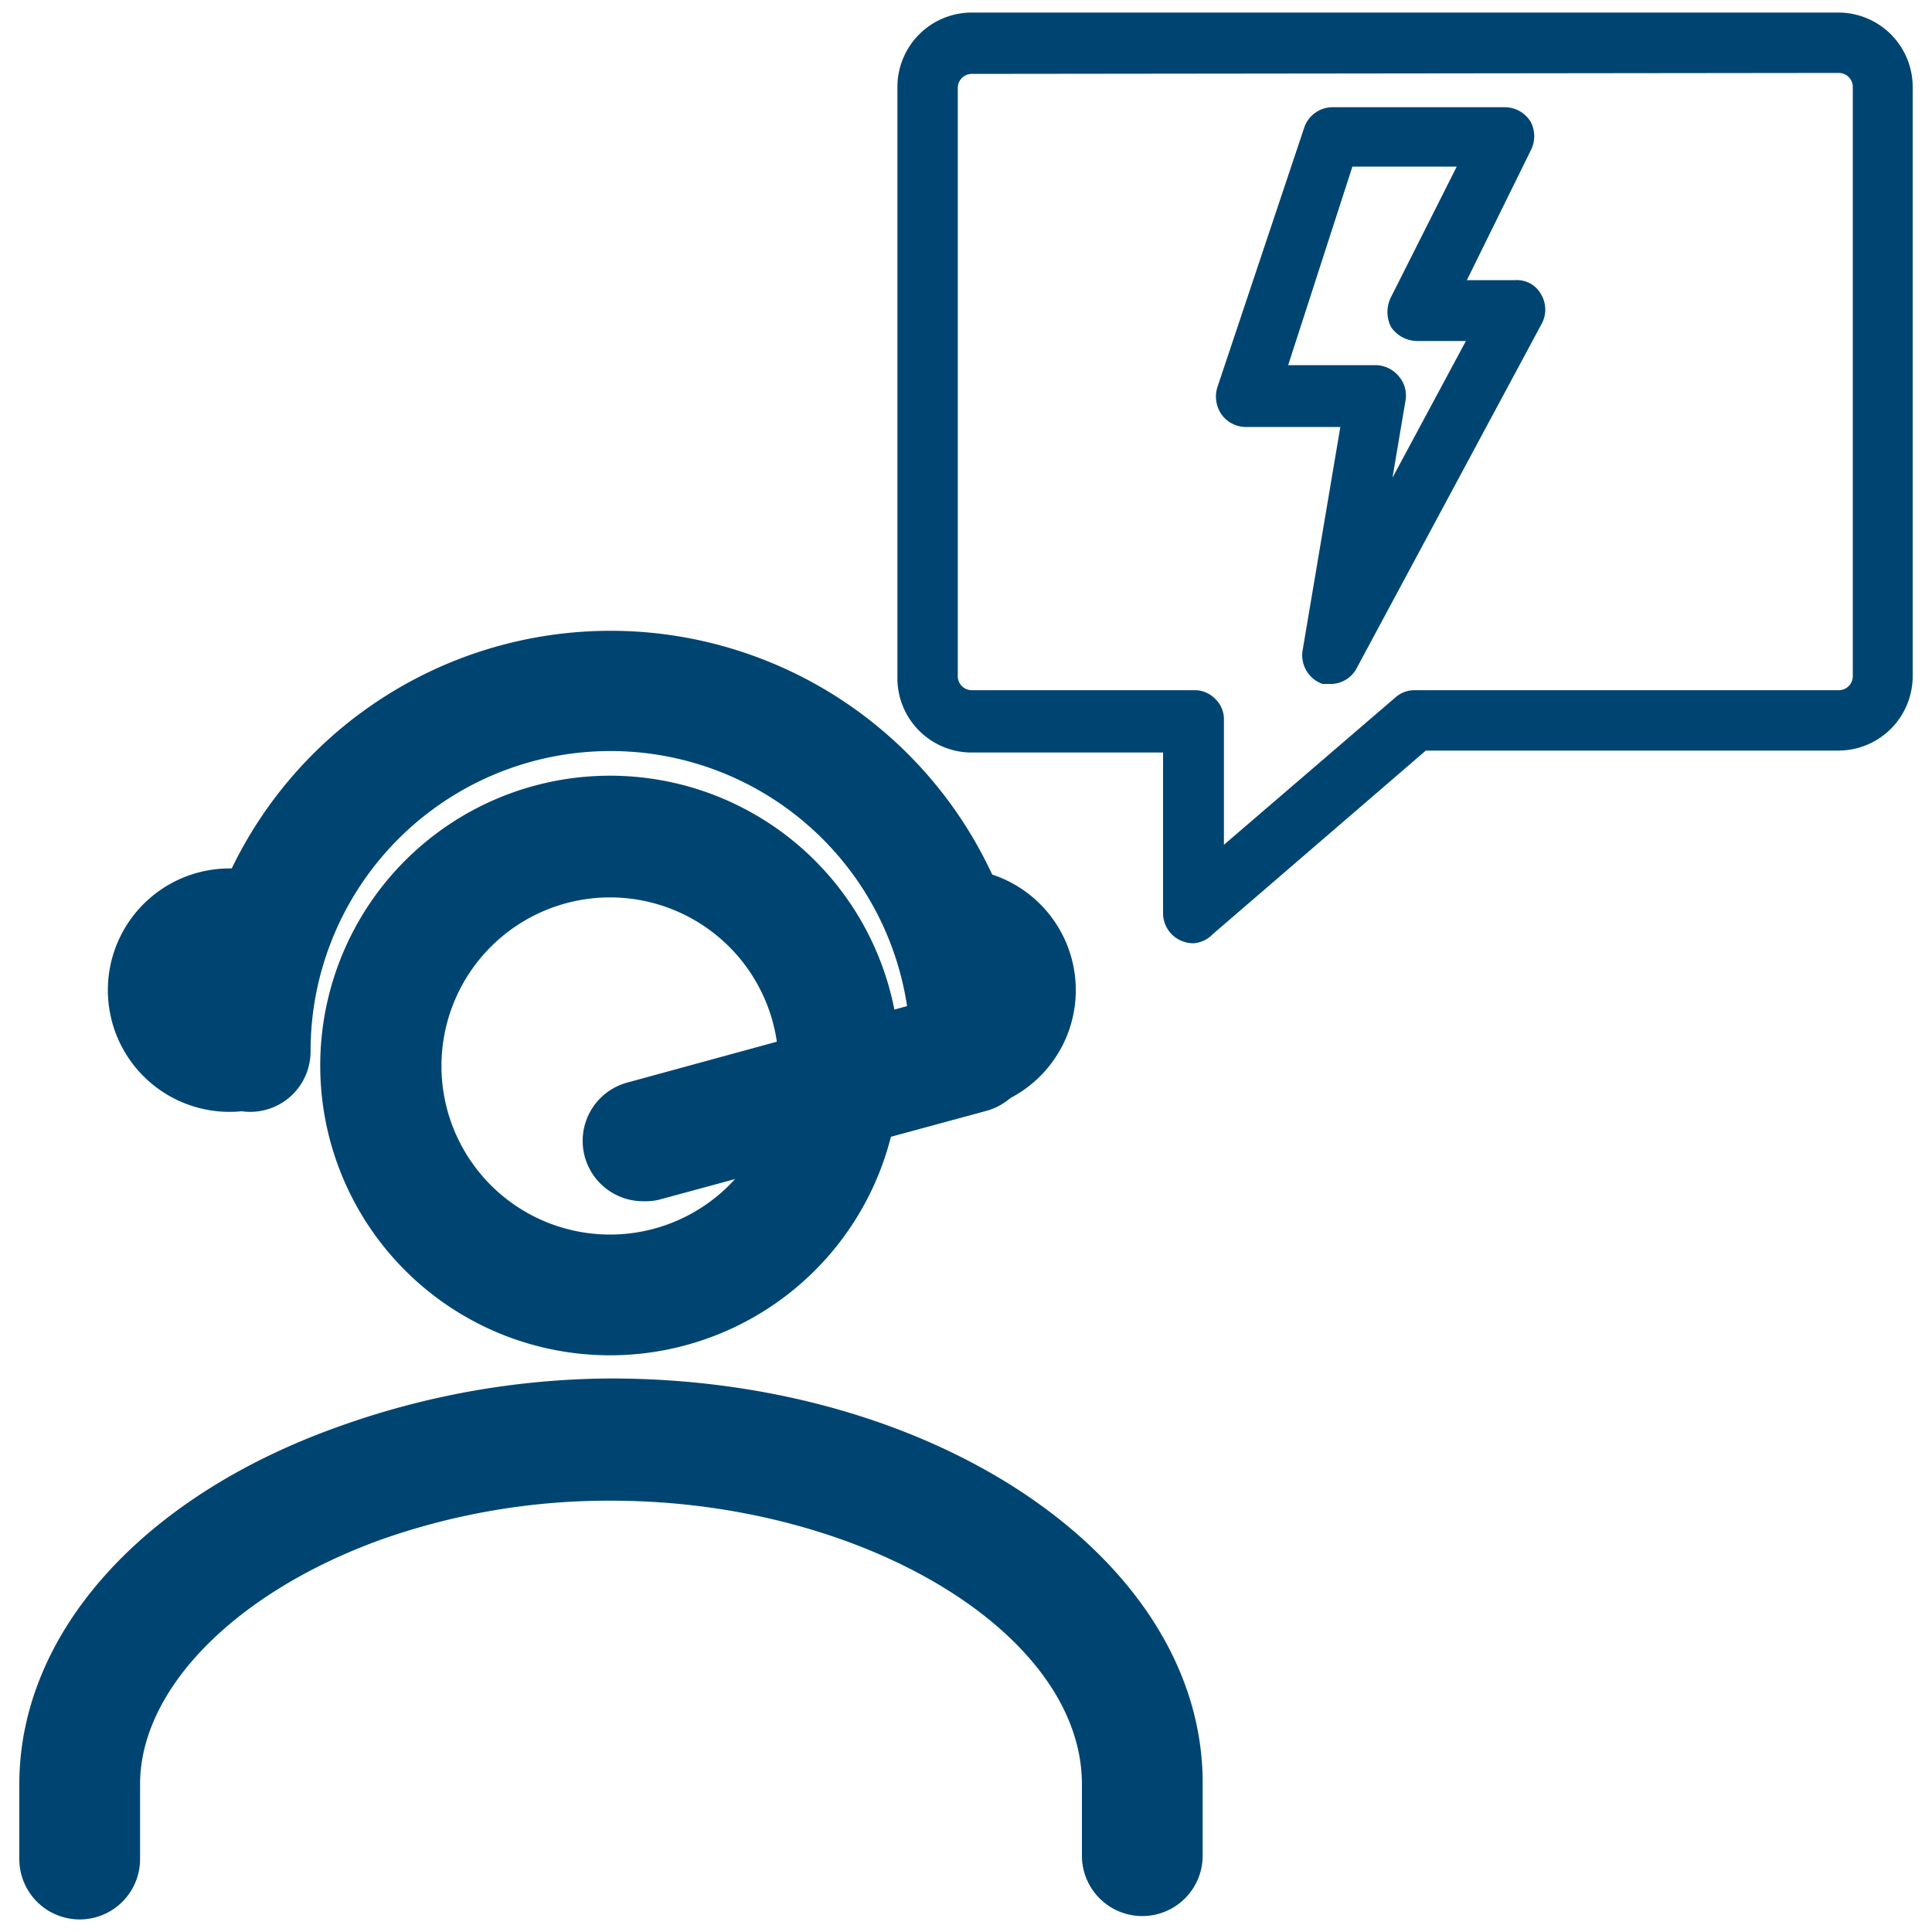 <svg xmlns="http://www.w3.org/2000/svg" viewBox="0 0 40 40"><defs><style>.cls-1{fill:#004571;}</style></defs><g id="Layer_19" data-name="Layer 19"><path class="cls-1" d="M1.65,39.74A1.25,1.25,0,0,1,.4,38.49V36.94C.4,33.84,2.91,31,7,29.54a16.89,16.89,0,0,1,5.65-1c6.76,0,12.25,3.76,12.25,8.37v1.51a1.25,1.25,0,0,1-2.5,0V36.94c0-3.13-4.55-5.87-9.75-5.87a14.15,14.15,0,0,0-4.8.82C4.82,33,2.9,35,2.9,36.94v1.55A1.25,1.25,0,0,1,1.65,39.74Z"/><path class="cls-1" d="M24.7,19.53a.65.65,0,0,1-.26-.06.62.62,0,0,1-.36-.57V15.58h-4A1.54,1.54,0,0,1,18.58,14V1.8A1.54,1.54,0,0,1,20.12.26H38.06A1.54,1.54,0,0,1,39.6,1.8V14a1.54,1.54,0,0,1-1.54,1.54H29.52l-4.41,3.8A.61.61,0,0,1,24.7,19.53Zm-4.58-18a.29.29,0,0,0-.29.29V14a.29.29,0,0,0,.29.29h4.6a.59.59,0,0,1,.44.18.58.58,0,0,1,.18.44v2.58l3.55-3.05a.59.59,0,0,1,.4-.15h8.78a.29.29,0,0,0,.29-.29V1.8a.29.29,0,0,0-.29-.29Z"/><path class="cls-1" d="M27.58,14.16l-.2,0a.63.63,0,0,1-.41-.7l.78-4.62H25.8a.62.62,0,0,1-.51-.26A.65.65,0,0,1,25.21,8L27,2.65a.62.62,0,0,1,.59-.43h3.57a.63.63,0,0,1,.53.3.64.64,0,0,1,0,.6L30.37,5.8l1,0a.57.57,0,0,1,.54.3.62.62,0,0,1,0,.62l-3.83,7.13A.61.61,0,0,1,27.58,14.16Zm-.91-6.6h1.81a.63.63,0,0,1,.48.23.61.61,0,0,1,.14.5l-.27,1.6,1.52-2.83-1,0a.66.66,0,0,1-.55-.29.68.68,0,0,1,0-.62l1.36-2.7H28Z"/><path class="cls-1" d="M12.63,28.06a6,6,0,1,1,6-6A6,6,0,0,1,12.63,28.06Zm0-9.48a3.49,3.49,0,1,0,3.49,3.49A3.49,3.49,0,0,0,12.63,18.58Z"/><path class="cls-1" d="M13.31,24.87A1.25,1.25,0,0,1,13,22.41l5.78-1.58a6.21,6.21,0,0,0-12.35.94,1.25,1.25,0,0,1-2.5,0,8.71,8.71,0,1,1,17.42,0A1.26,1.26,0,0,1,20.42,23l-6.78,1.84A1.26,1.26,0,0,1,13.31,24.87Z"/><path class="cls-1" d="M5.07,23a2.52,2.52,0,1,1,0-5"/><path class="cls-1" d="M20.07,23a2.52,2.52,0,0,0,0-5"/></g></svg>